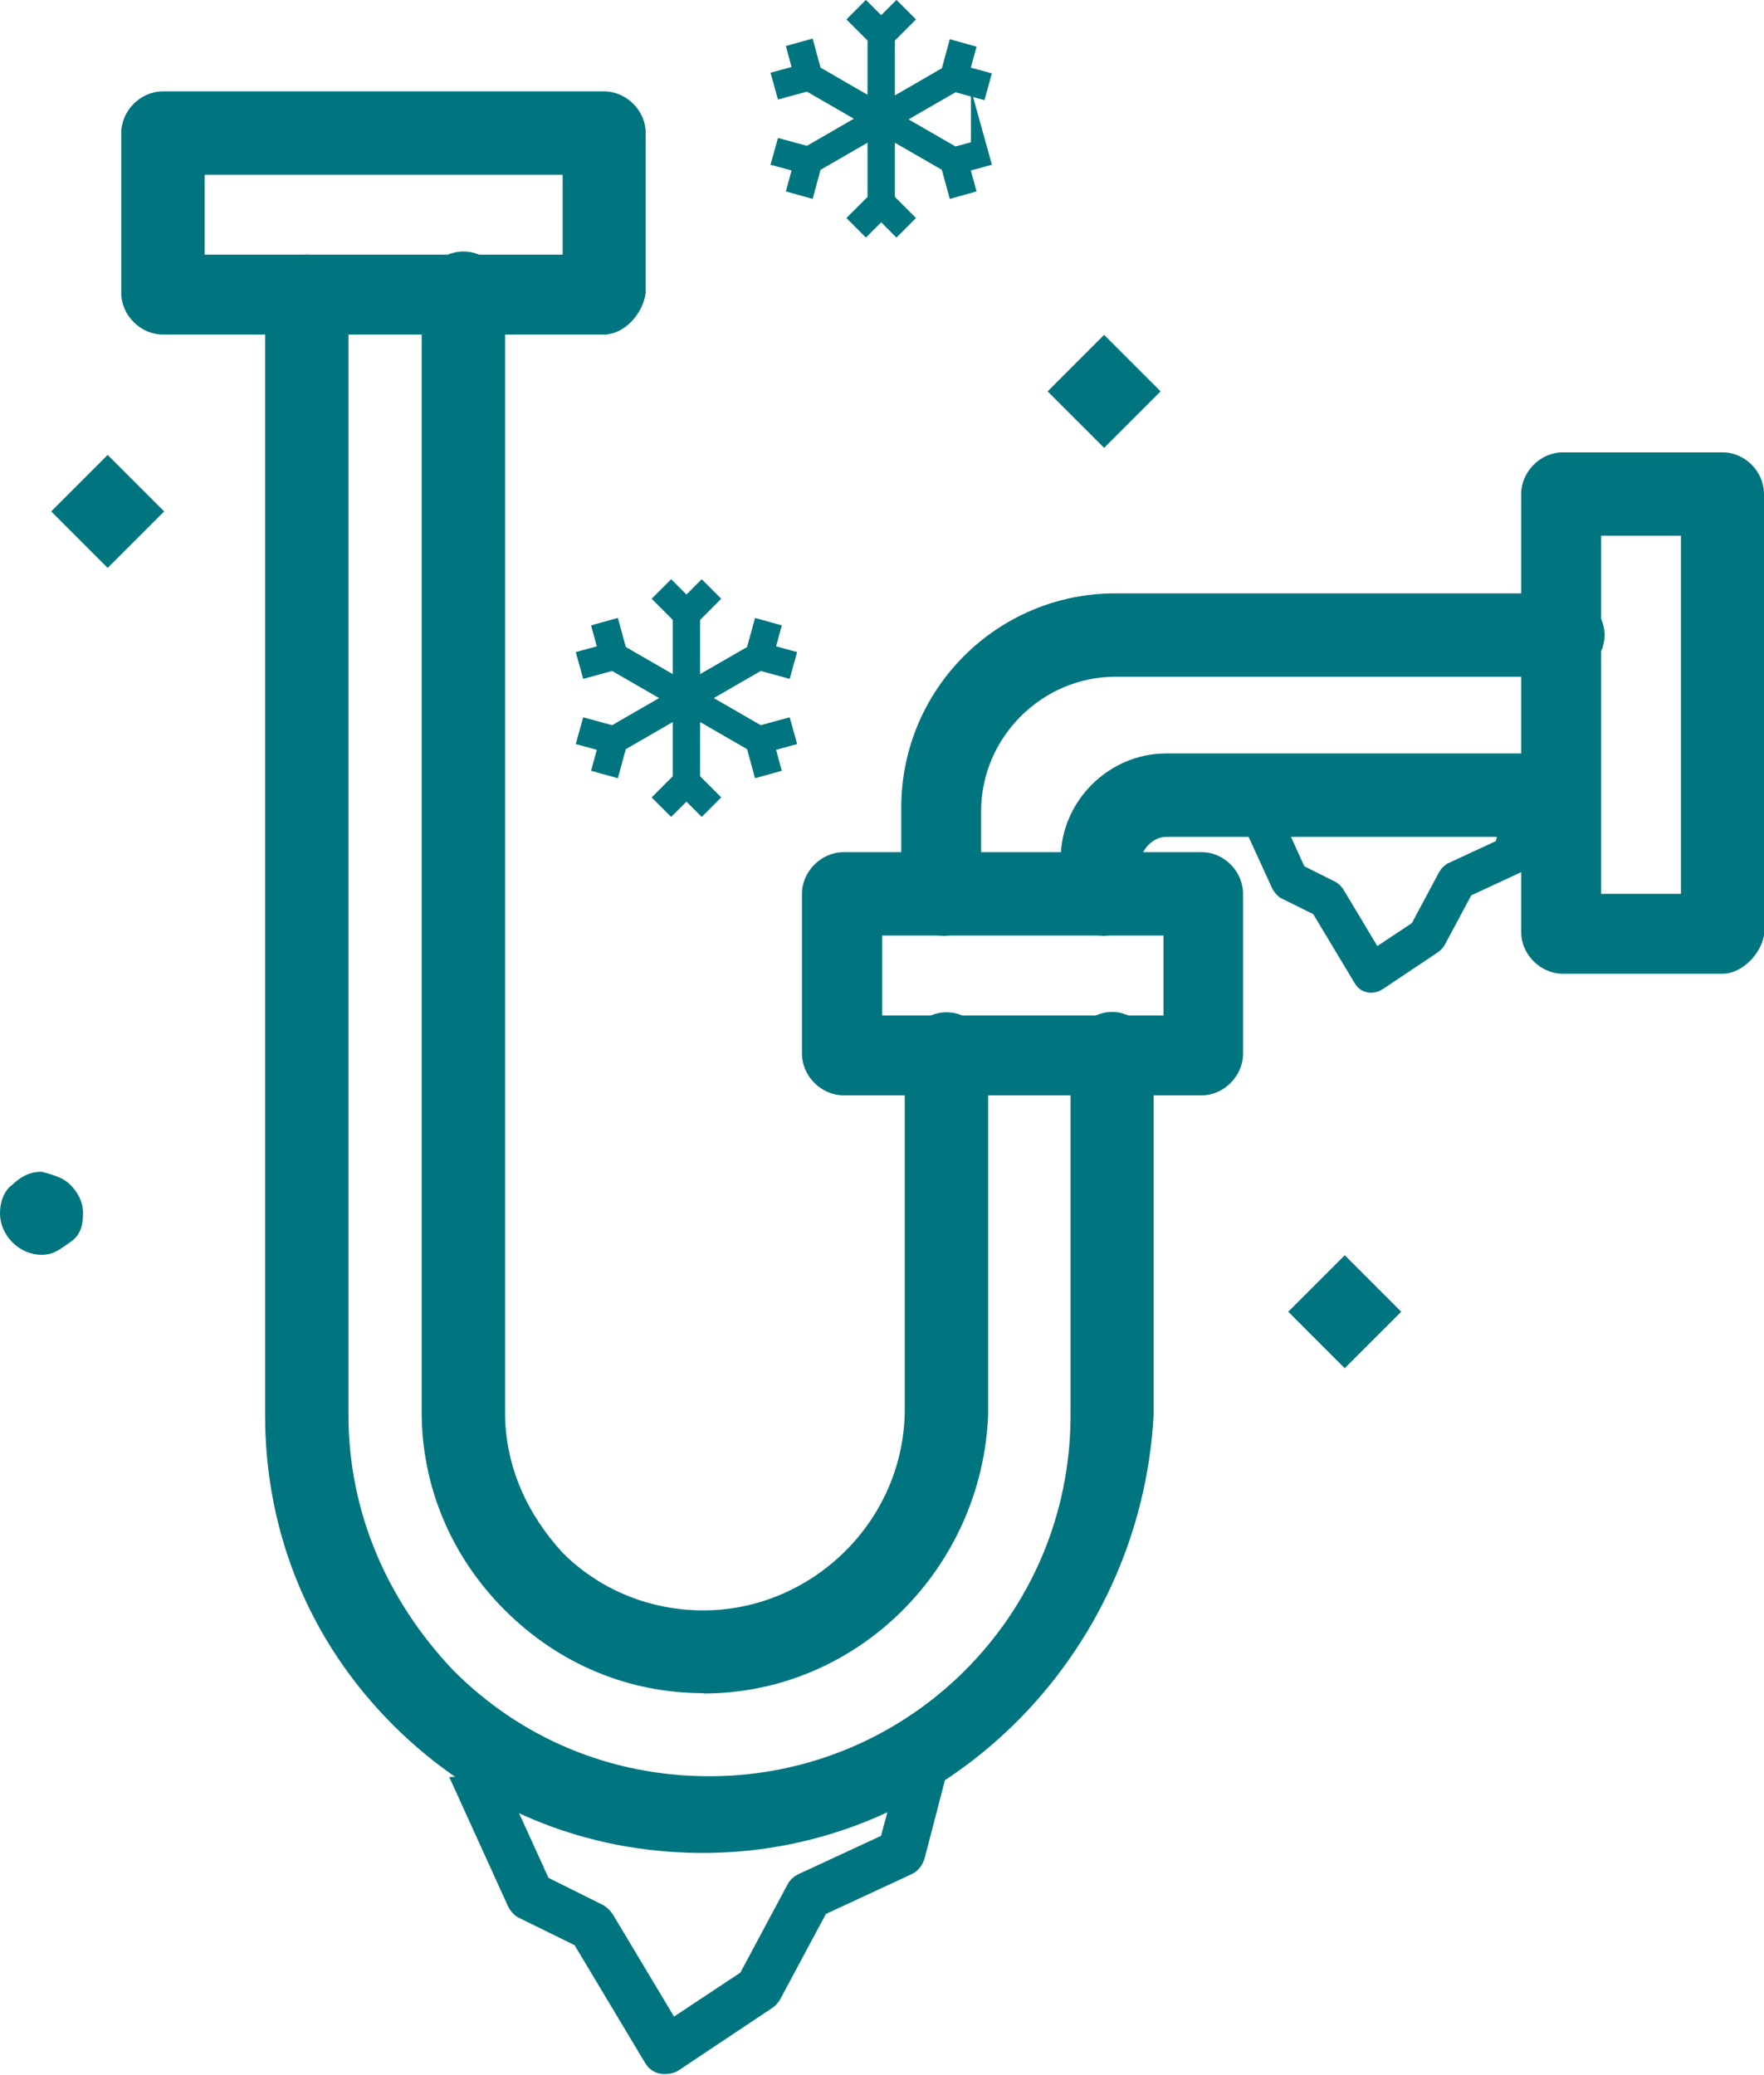 <?xml version="1.0" encoding="UTF-8"?>
<svg xmlns="http://www.w3.org/2000/svg" id="Layer_2" data-name="Layer 2" viewBox="0 0 55.43 65.18" width="55.43px" height="65.18px">
  <defs>
    <style>
      .cls-1 {
        fill: #007580;
      }

      .cls-2 {
        stroke: #00757f;
        stroke-width: .5px;
      }

      .cls-2, .cls-3 {
        fill: #00757f;
        stroke-miterlimit: 10;
      }

      .cls-3 {
        stroke: #007580;
        stroke-width: .75px;
      }
    </style>
  </defs>
  <g id="_1" data-name="1">
    <g>
      <rect class="cls-1" x="41" y="39.95" width="2.51" height="2.51" transform="translate(-16.76 41.94) rotate(-44.99)"></rect>
      <rect class="cls-1" x="33.44" y="11.04" width="2.51" height="2.51" transform="translate(1.47 28.14) rotate(-45.01)"></rect>
      <rect class="cls-1" x="2.13" y="14.81" width="2.51" height="2.51" transform="translate(-10.37 7.1) rotate(-45)"></rect>
      <path class="cls-1" d="m2.21,37.22c.2.2.4.5.4.9s-.1.7-.4.9c-.3.2-.5.4-.9.4-.7,0-1.31-.6-1.31-1.31,0-.3.1-.7.4-.9.2-.2.5-.4.9-.4.4.1.7.2.9.4Z"></path>
      <path class="cls-1" d="m22.09,58.21c-3.72,0-7.13-1.41-9.74-4.02-2.61-2.61-4.02-6.02-4.02-9.74V9.31c0-.7.6-1.31,1.31-1.31s1.31.6,1.31,1.31v35.15c0,3.01,1.2,5.82,3.31,8.03,2.11,2.11,4.92,3.31,8.03,3.31,6.23,0,11.35-5.02,11.35-11.35v-11.35c0-.7.6-1.31,1.3-1.31s1.31.6,1.31,1.31v11.35c-.4,7.53-6.53,13.76-14.16,13.76Z"></path>
      <path class="cls-1" d="m22.09,53.19c-2.31,0-4.52-.9-6.23-2.61s-2.61-3.92-2.61-6.23V9.21c0-.7.6-1.31,1.31-1.31s1.31.6,1.31,1.31v35.15c0,1.71.7,3.21,1.81,4.42,1.21,1.21,2.81,1.81,4.42,1.81,3.41,0,6.33-2.81,6.33-6.33v-11.15c0-.7.6-1.31,1.31-1.31s1.31.6,1.31,1.31v11.35c-.2,4.82-4.12,8.74-8.94,8.74Z"></path>
      <path class="cls-1" d="m29.62,29.39c-.7,0-1.3-.6-1.3-1.31v-2.71c0-3.72,3.01-6.73,6.73-6.73h14.06c.7,0,1.31.6,1.31,1.31s-.6,1.31-1.31,1.31h-14.06c-2.31,0-4.22,1.91-4.22,4.22v2.71c0,.6-.5,1.21-1.21,1.21Z"></path>
      <path class="cls-1" d="m34.64,29.39c-.7,0-1.31-.6-1.31-1.31v-1.1c0-1.81,1.51-3.31,3.31-3.31h12.35c.7,0,1.31.6,1.31,1.31s-.6,1.31-1.31,1.31h-12.35c-.4,0-.8.4-.8.8v1.1c0,.6-.5,1.21-1.21,1.21Z"></path>
      <path class="cls-1" d="m18.98,10.51H5.12c-.7,0-1.31-.6-1.31-1.31v-5.02c0-.7.6-1.31,1.31-1.31h13.86c.7,0,1.31.6,1.31,1.31v5.02c-.1.7-.7,1.31-1.31,1.31Zm-12.55-2.51h11.25v-2.51H6.43v2.51Z"></path>
      <path class="cls-1" d="m54.13,30.59h-5.02c-.7,0-1.31-.6-1.31-1.31v-13.76c0-.7.6-1.31,1.31-1.31h5.02c.7,0,1.3.6,1.3,1.31v13.86c-.1.6-.7,1.21-1.3,1.21Zm-3.82-2.51h2.51v-11.25h-2.51v11.25Z"></path>
      <path class="cls-1" d="m37.76,34.41h-11.25c-.7,0-1.31-.6-1.31-1.31v-5.02c0-.7.6-1.31,1.31-1.31h11.25c.7,0,1.3.6,1.3,1.31v5.02c0,.7-.6,1.31-1.3,1.31Zm-10.04-2.51h8.84v-2.51h-8.84v2.51Z"></path>
      <path class="cls-3" d="m28.49,56.13l-.49,1.81-2.76,1.28c-.08.04-.14.1-.17.17l-1.52,2.84-2.49,1.65-2.12-3.54c-.04-.06-.1-.12-.16-.16l-1.83-.91-1.42-3.12c-.28,0-.56.02-.84.03l1.61,3.54c.04.08.1.16.17.19l1.85.91,2.27,3.79c.06.1.14.16.25.17h.08c.08,0,.16-.02.21-.06l2.91-1.94c.06-.04.1-.08.14-.14l1.5-2.8,2.8-1.3c.1-.04.17-.14.21-.25l.59-2.27c-.27.04-.55.07-.82.09Z"></path>
      <path class="cls-3" d="m47.61,25.6l-.29,1.09-1.66.77s-.08.06-.1.1l-.91,1.7-1.49.99-1.27-2.12s-.06-.07-.09-.09l-1.1-.55-.85-1.87c-.17,0-.34.01-.5.02l.97,2.12s.06.09.1.12l1.11.55,1.37,2.28c.04.06.08.09.15.1h.05s.09-.01.13-.04l1.75-1.17s.06-.05.08-.08l.9-1.68,1.68-.78c.06-.02.1-.08.13-.15l.35-1.37c-.16.02-.33.04-.49.06Z"></path>
      <path class="cls-2" d="m24.64,22.84l-.77.21-1.94-1.12,1.94-1.12.77.21.1-.36-.66-.18.18-.66-.36-.1-.21.77-1.94,1.12v-2.24l.56-.56-.26-.26-.48.48-.48-.48-.26.26.56.56v2.24l-1.94-1.12-.21-.77-.36.1.18.66-.66.18.1.36.77-.21,1.94,1.12-1.94,1.12-.77-.21-.1.36.66.18-.18.66.36.1.21-.77,1.94-1.12v2.24l-.56.56.26.26.48-.48.48.48.26-.26-.56-.56v-2.24l1.94,1.12.21.77.36-.1-.18-.66.66-.18-.1-.36Z"></path>
      <path class="cls-2" d="m30.76,4.66l-.77.21-1.94-1.12,1.94-1.12.77.21.1-.36-.66-.18.18-.66-.36-.1-.21.77-1.94,1.12V1.17l.56-.56-.26-.26-.48.48-.48-.48-.26.26.56.56v2.24l-1.94-1.12-.21-.77-.36.1.18.66-.66.18.1.36.77-.21,1.94,1.12-1.94,1.12-.77-.21-.1.36.66.18-.18.66.36.1.21-.77,1.94-1.12v2.24l-.56.56.26.26.48-.48.48.48.26-.26-.56-.56v-2.24l1.94,1.12.21.77.36-.1-.18-.66.66-.18-.1-.36Z"></path>
    </g>
  </g>
</svg>
